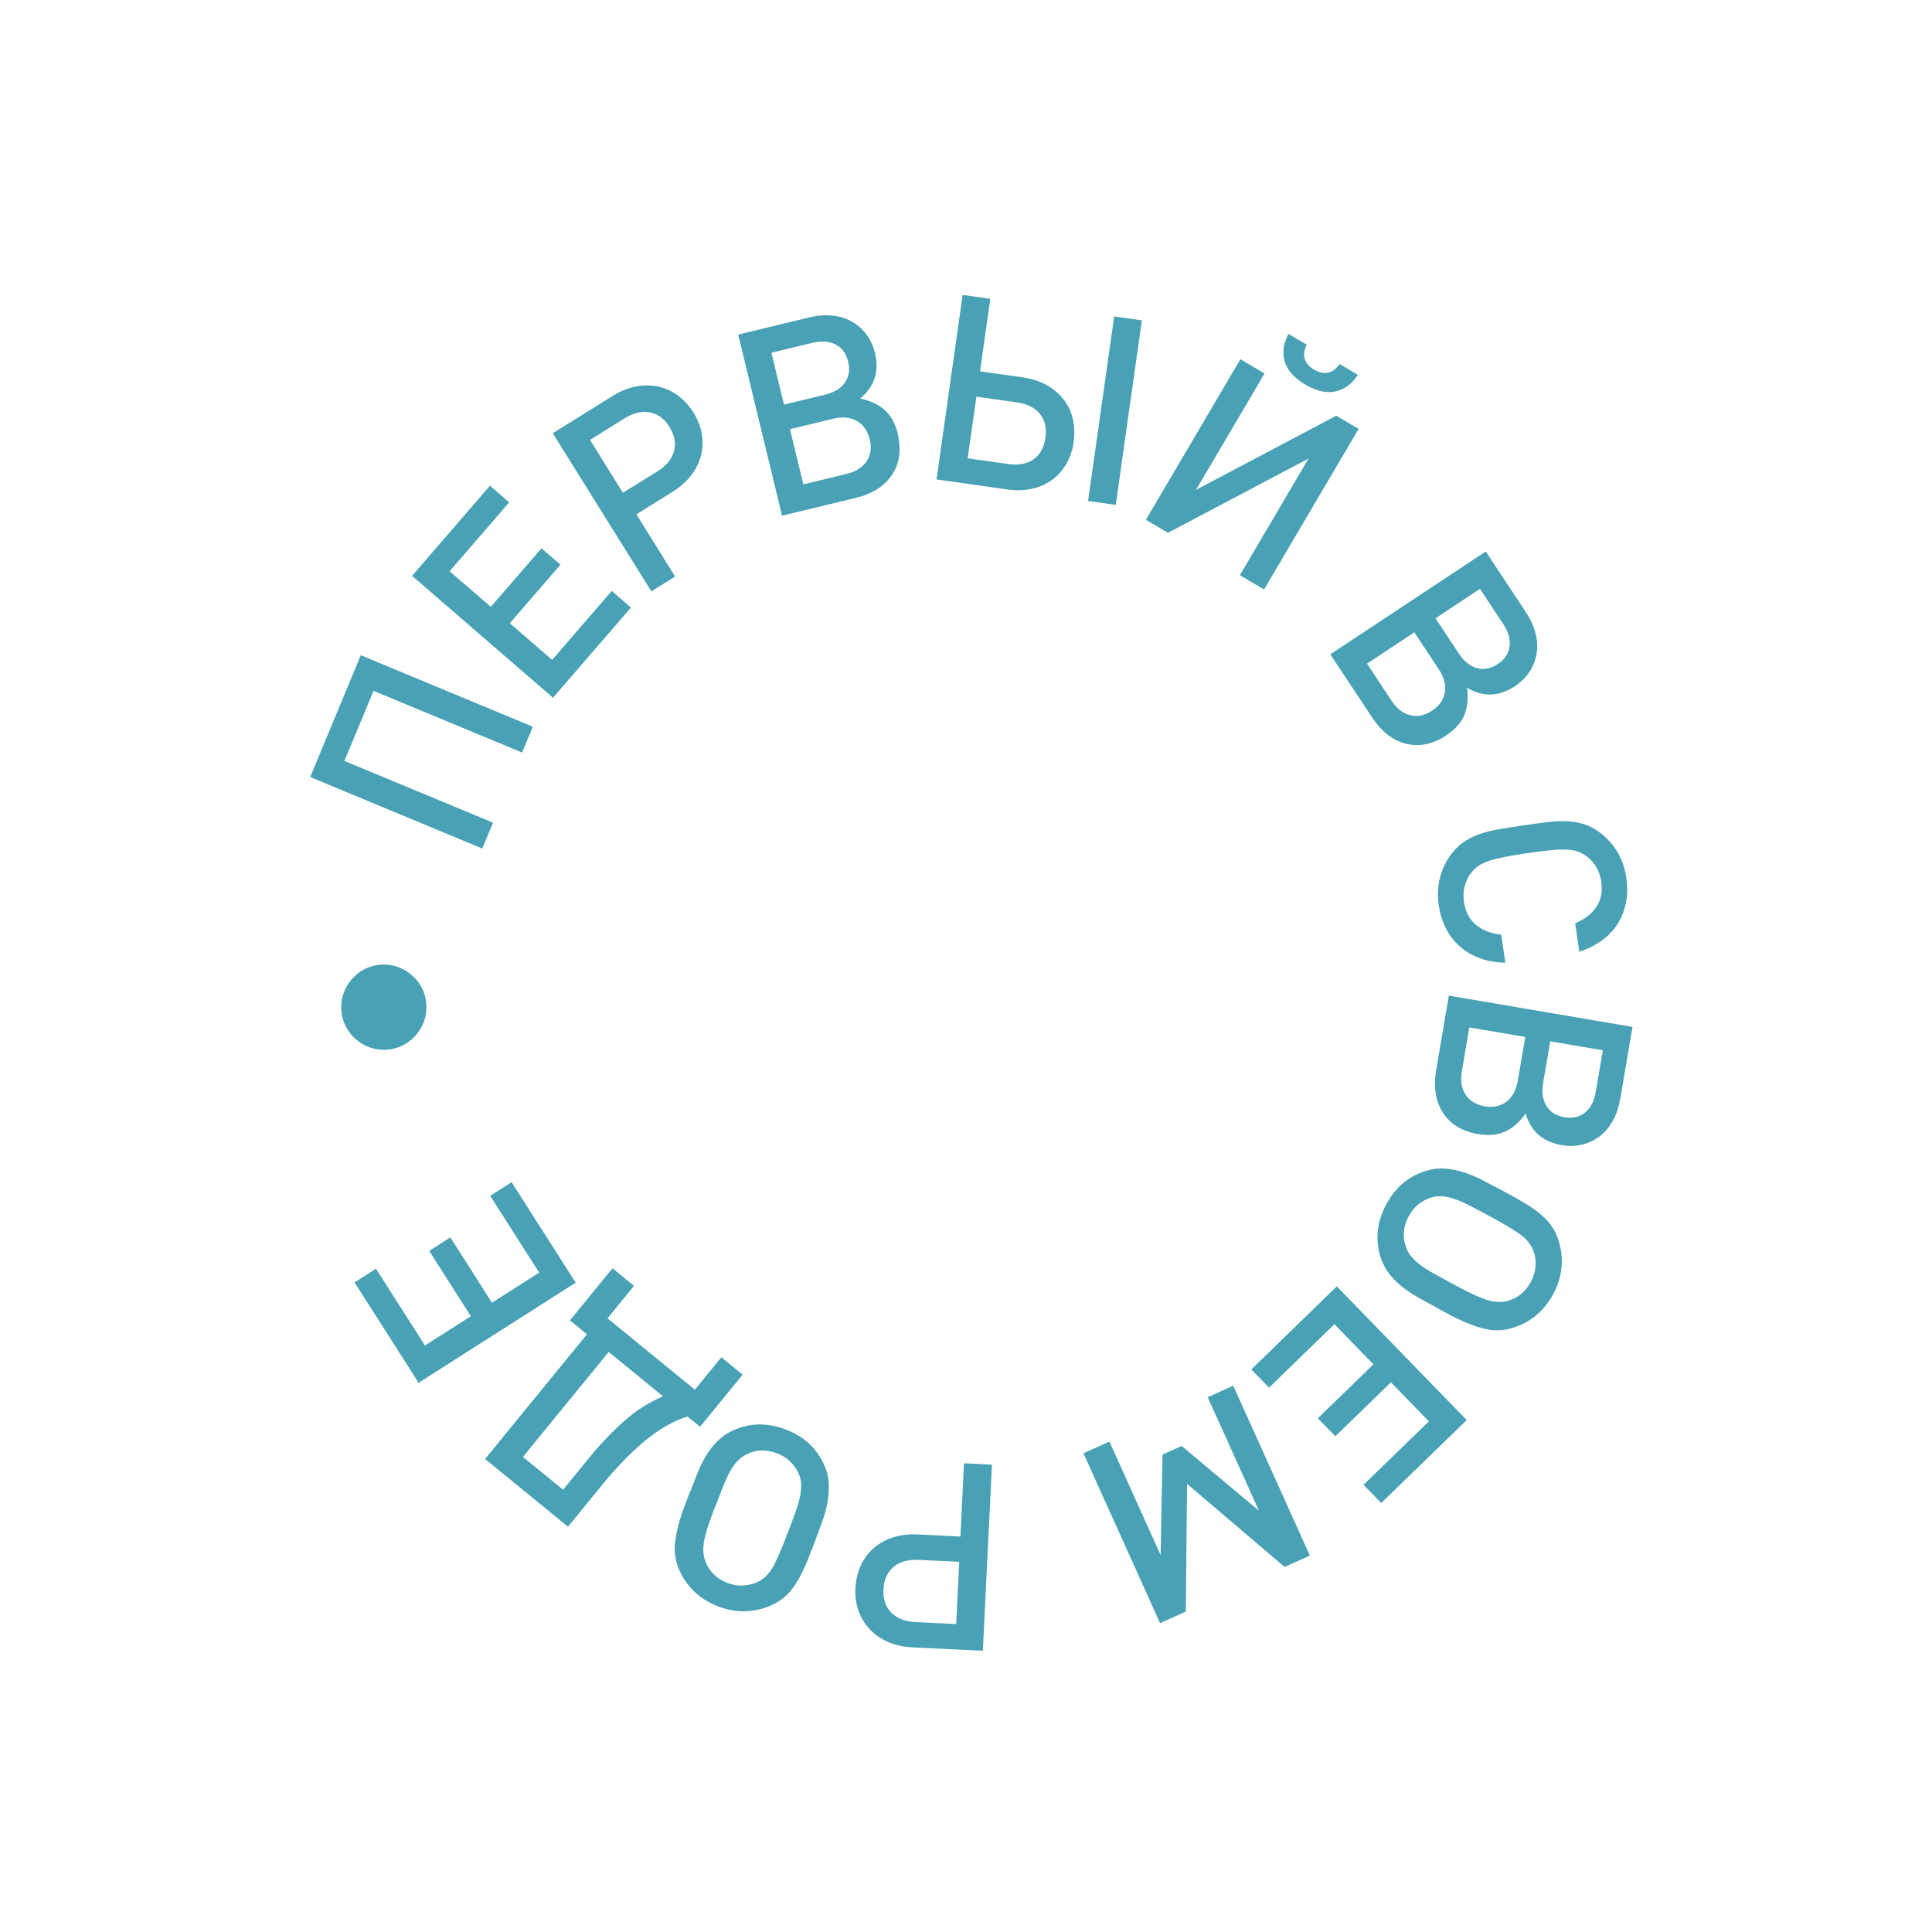 <?xml version="1.0" encoding="UTF-8"?> <svg xmlns="http://www.w3.org/2000/svg" width="251" height="251" viewBox="0 0 251 251" fill="none"> <path d="M67.839 97.772L48.532 89.753L44.745 98.86L64.052 106.879L62.652 110.237L40.3 100.95L46.873 85.127L69.225 94.414L67.825 97.772L67.839 97.772Z" fill="#48A1B5"></path> <path d="M71.843 90.648L53.536 74.812L63.655 63.106L66.15 65.265L58.413 74.217L63.766 78.84L70.349 71.232L72.816 73.362L66.233 80.97L71.737 85.726L79.474 76.775L81.969 78.935L71.85 90.641L71.843 90.648Z" fill="#48A1B5"></path> <path d="M90.074 53.56C90.648 54.487 91.016 55.428 91.178 56.396C91.339 57.364 91.297 58.304 91.065 59.215C90.826 60.119 90.397 60.98 89.773 61.778C89.149 62.575 88.343 63.295 87.365 63.902L82.678 66.819L87.71 74.904L84.624 76.826L71.815 56.286L79.603 51.434C80.581 50.826 81.58 50.418 82.571 50.222C83.576 50.026 84.531 50.026 85.451 50.209C86.364 50.399 87.228 50.771 88.013 51.338C88.799 51.906 89.485 52.646 90.067 53.566L90.074 53.56ZM86.987 55.482C86.313 54.402 85.467 53.769 84.427 53.574C83.387 53.38 82.302 53.636 81.157 54.343L76.651 57.147L80.929 64.022L85.435 61.219C86.58 60.512 87.284 59.639 87.563 58.617C87.842 57.594 87.648 56.547 86.987 55.496L86.987 55.482Z" fill="#48A1B5"></path> <path d="M116.624 56.373C117.12 58.423 116.877 60.19 115.895 61.674C114.912 63.159 113.325 64.168 111.118 64.701L101.6 66.997L95.908 43.468L105.041 41.256C106.119 40.992 107.128 40.903 108.072 40.995C109.01 41.08 109.857 41.331 110.613 41.748C111.361 42.158 112.006 42.72 112.539 43.412C113.064 44.111 113.451 44.94 113.677 45.889C114.253 48.274 113.613 50.231 111.744 51.775C113.043 52.043 114.107 52.543 114.922 53.26C115.737 53.977 116.307 55.017 116.639 56.36L116.624 56.373ZM112.976 57.043C112.706 55.943 112.155 55.158 111.303 54.681C110.457 54.21 109.427 54.115 108.235 54.403L102.629 55.757L104.37 62.926L109.976 61.572C111.168 61.285 112.038 60.737 112.585 59.93C113.132 59.122 113.26 58.158 112.991 57.029L112.976 57.043ZM110.19 46.983C109.932 45.926 109.394 45.184 108.561 44.756C107.728 44.329 106.719 44.256 105.526 44.544L100.221 45.824L101.85 52.565L107.156 51.284C108.348 50.997 109.217 50.477 109.762 49.712C110.3 48.954 110.448 48.04 110.19 46.983Z" fill="#48A1B5"></path> <path d="M139.497 57.4C139.351 58.477 139.017 59.441 138.519 60.286C138.02 61.131 137.4 61.829 136.644 62.367C135.887 62.905 135.024 63.297 134.046 63.508C133.069 63.719 132.006 63.75 130.859 63.587L121.674 62.287L125.063 38.313L128.66 38.823L127.323 48.248L132.891 49.029C134.038 49.193 135.052 49.521 135.939 50.007C136.827 50.493 137.553 51.115 138.142 51.852C138.73 52.588 139.137 53.424 139.364 54.36C139.59 55.295 139.638 56.302 139.491 57.379L139.497 57.4ZM135.823 56.881C135.997 55.642 135.767 54.614 135.118 53.797C134.469 52.98 133.476 52.469 132.125 52.277L126.853 51.535L125.718 59.544L130.99 60.287C132.341 60.479 133.439 60.266 134.282 59.674C135.125 59.069 135.634 58.147 135.816 56.887L135.823 56.881ZM141.36 65.084L144.75 41.11L148.347 41.62L144.957 65.594L141.36 65.084Z" fill="#48A1B5"></path> <path d="M161.088 74.718L170.006 59.57L151.742 69.216L148.869 67.531L161.149 46.671L164.285 48.522L155.383 63.642L173.604 54.008L176.504 55.724L164.224 76.583L161.088 74.732L161.088 74.718ZM176.414 48.701C175.949 49.405 175.448 49.924 174.897 50.271C174.346 50.619 173.779 50.831 173.196 50.908C172.613 50.985 172.006 50.934 171.391 50.755C170.775 50.577 170.176 50.314 169.587 49.973C169.006 49.626 168.476 49.231 168.026 48.776C167.568 48.327 167.234 47.819 167.014 47.273C166.793 46.727 166.71 46.122 166.749 45.473C166.787 44.823 167.004 44.131 167.386 43.381L169.761 44.779C169.415 45.495 169.335 46.129 169.52 46.666C169.705 47.204 170.105 47.665 170.729 48.028C171.352 48.391 171.948 48.533 172.504 48.427C173.06 48.32 173.576 47.95 174.032 47.295L176.407 48.693L176.414 48.701Z" fill="#48A1B5"></path> <path d="M187.941 95.516C186.185 96.682 184.437 97.048 182.705 96.636C180.98 96.218 179.488 95.065 178.236 93.171L172.831 85.008L193.024 71.648L198.208 79.485C198.817 80.406 199.249 81.328 199.484 82.243C199.719 83.157 199.771 84.037 199.64 84.881C199.509 85.725 199.196 86.52 198.723 87.259C198.243 87.991 197.596 88.632 196.783 89.168C194.737 90.52 192.676 90.578 190.585 89.353C190.776 90.662 190.669 91.826 190.263 92.844C189.857 93.861 189.081 94.745 187.934 95.509L187.941 95.516ZM186.065 92.318C187.009 91.689 187.562 90.903 187.718 89.939C187.875 88.975 187.608 87.982 186.931 86.959L183.751 82.148L177.597 86.22L180.778 91.03C181.455 92.053 182.266 92.678 183.212 92.919C184.159 93.16 185.114 92.955 186.073 92.311L186.065 92.318ZM194.578 86.276C195.485 85.68 196.002 84.914 196.121 83.985C196.241 83.055 195.966 82.082 195.29 81.059L192.276 76.503L186.494 80.326L189.507 84.883C190.183 85.906 190.973 86.551 191.869 86.797C192.766 87.043 193.671 86.872 194.578 86.276Z" fill="#48A1B5"></path> <path d="M195.558 125.075C194.335 125.051 193.231 124.846 192.24 124.484C191.242 124.114 190.384 123.6 189.637 122.943C188.898 122.278 188.304 121.506 187.843 120.597C187.382 119.688 187.079 118.7 186.921 117.619C186.735 116.359 186.78 115.172 187.069 114.058C187.352 112.936 187.843 111.908 188.551 110.965C189.05 110.297 189.593 109.766 190.203 109.364C190.805 108.955 191.483 108.626 192.222 108.364C192.96 108.101 193.796 107.899 194.722 107.736C195.648 107.572 196.687 107.413 197.825 107.244C198.964 107.074 200.009 106.936 200.948 106.816C201.879 106.702 202.737 106.656 203.521 106.693C204.305 106.729 205.043 106.849 205.743 107.059C206.436 107.276 207.116 107.627 207.791 108.12C208.741 108.82 209.509 109.663 210.109 110.648C210.702 111.639 211.098 112.758 211.278 114.01C211.605 116.23 211.256 118.191 210.229 119.908C209.196 121.617 207.514 122.863 205.185 123.646L204.637 119.953C205.808 119.48 206.712 118.792 207.354 117.882C207.997 116.972 208.223 115.849 208.026 114.504C207.918 113.785 207.694 113.147 207.341 112.575C206.994 112.01 206.559 111.541 206.049 111.182C205.69 110.942 205.315 110.744 204.917 110.609C204.518 110.473 204.04 110.399 203.475 110.378C202.91 110.357 202.222 110.38 201.412 110.463C200.596 110.539 199.586 110.671 198.37 110.844C197.16 111.026 196.156 111.193 195.357 111.361C194.558 111.53 193.887 111.702 193.356 111.881C192.819 112.066 192.386 112.276 192.044 112.525C191.702 112.774 191.395 113.06 191.127 113.403C190.74 113.898 190.464 114.468 190.292 115.106C190.119 115.743 190.087 116.428 190.194 117.147C190.391 118.492 190.933 119.517 191.82 120.208C192.707 120.9 193.767 121.307 195.03 121.418L195.571 125.09L195.558 125.075Z" fill="#48A1B5"></path> <path d="M192.062 147.347C189.988 146.993 188.451 146.072 187.481 144.585C186.504 143.091 186.205 141.24 186.586 139.004L188.229 129.35L212.093 133.415L210.514 142.682C210.325 143.772 210.005 144.736 209.557 145.561C209.109 146.387 208.545 147.073 207.868 147.593C207.197 148.119 206.426 148.494 205.576 148.695C204.719 148.904 203.819 148.934 202.856 148.763C200.445 148.354 198.89 146.987 198.205 144.662C197.443 145.751 196.572 146.532 195.578 146.99C194.591 147.456 193.412 147.567 192.055 147.34L192.062 147.347ZM192.891 143.727C194.009 143.917 194.951 143.712 195.723 143.118C196.495 142.524 196.975 141.615 197.19 140.406L198.161 134.718L190.89 133.483L189.92 139.172C189.719 140.381 189.872 141.399 190.408 142.211C190.936 143.031 191.773 143.536 192.905 143.727L192.891 143.727ZM203.24 145.148C204.308 145.329 205.208 145.122 205.93 144.534C206.653 143.945 207.119 143.036 207.32 141.826L208.236 136.447L201.401 135.286L200.485 140.664C200.284 141.874 200.416 142.884 200.903 143.673C201.39 144.477 202.164 144.959 203.24 145.148Z" fill="#48A1B5"></path> <path d="M186.529 169.818C185.655 169.347 184.829 168.898 184.074 168.467C183.319 168.035 182.636 167.564 182.012 167.052C181.387 166.54 180.863 165.99 180.411 165.386C179.96 164.782 179.61 164.096 179.356 163.322C178.636 161.031 178.877 158.748 180.102 156.465C181.311 154.211 183.072 152.742 185.382 152.085C186.183 151.846 186.958 151.755 187.727 151.819C188.496 151.883 189.255 152.025 190.017 152.259C190.78 152.493 191.547 152.79 192.304 153.18C193.068 153.562 193.838 153.966 194.643 154.392L196.051 155.146C196.925 155.617 197.721 156.079 198.427 156.515C199.132 156.952 199.752 157.414 200.3 157.888C200.848 158.361 201.303 158.866 201.658 159.41C202.027 159.955 202.315 160.574 202.522 161.282C202.862 162.413 202.974 163.564 202.86 164.72C202.739 165.883 202.385 167.002 201.799 168.105C201.198 169.222 200.449 170.149 199.558 170.894C198.66 171.631 197.641 172.181 196.511 172.52C195.222 172.911 193.913 172.925 192.596 172.565C191.272 172.197 189.85 171.62 188.331 170.806L186.535 169.84L186.529 169.818ZM188.785 166.825C189.582 167.258 190.318 167.639 190.992 167.969C191.666 168.298 192.279 168.562 192.837 168.767C193.396 168.972 193.922 169.083 194.416 169.13C194.909 169.177 195.392 169.139 195.871 169.008C197.194 168.64 198.201 167.814 198.886 166.538C199.206 165.942 199.406 165.305 199.481 164.636C199.556 163.966 199.488 163.306 199.265 162.653C198.947 161.707 198.304 160.912 197.345 160.261C196.386 159.609 195.216 158.907 193.836 158.169L192.012 157.188C191.471 156.899 190.936 156.631 190.408 156.371C189.88 156.11 189.357 155.9 188.861 155.732C188.365 155.565 187.873 155.462 187.387 155.422C186.9 155.383 186.452 155.43 186.023 155.555C184.67 155.964 183.663 156.79 183.008 158.025C182.315 159.322 182.182 160.619 182.629 161.91C182.773 162.403 183.018 162.844 183.343 163.238C183.668 163.633 184.086 164.009 184.581 164.382C185.077 164.754 185.671 165.13 186.385 165.518C187.1 165.905 187.89 166.345 188.785 166.825Z" fill="#48A1B5"></path> <path d="M173.68 167.129L190.55 184.489L179.447 195.267L177.144 192.902L185.633 184.658L180.707 179.584L173.488 186.595L171.213 184.259L178.431 177.249L173.362 172.035L164.873 180.279L162.57 177.914L173.666 167.128L173.68 167.129Z" fill="#48A1B5"></path> <path d="M144.126 187.277L150.783 202.026L151.032 188.973L153.515 187.856L163.559 196.271L156.901 181.522L160.219 180.026L170.176 202.095L166.887 203.578L154.215 192.772L154.06 209.366L150.713 210.875L140.757 188.807L144.132 187.285L144.126 187.277Z" fill="#48A1B5"></path> <path d="M111.146 206.307C111.201 205.22 111.436 204.238 111.851 203.348C112.267 202.457 112.832 201.714 113.542 201.097C114.258 200.487 115.096 200.023 116.07 199.72C117.044 199.417 118.103 199.294 119.261 199.351L124.777 199.622L125.24 190.108L128.87 190.286L127.688 214.463L118.52 214.02C117.362 213.963 116.316 213.733 115.39 213.323C114.457 212.92 113.664 212.374 113.017 211.691C112.371 211.009 111.884 210.22 111.55 209.301C111.223 208.39 111.084 207.388 111.132 206.307L111.146 206.307ZM114.776 206.486C114.714 207.757 115.059 208.761 115.795 209.51C116.531 210.259 117.577 210.666 118.926 210.738L124.224 210.993L124.619 202.906L119.321 202.651C117.979 202.587 116.899 202.893 116.088 203.577C115.277 204.261 114.837 205.228 114.783 206.479L114.776 206.486Z" fill="#48A1B5"></path> <path d="M89.664 193.812C90.017 192.885 90.361 192.006 90.689 191.197C91.016 190.389 91.397 189.653 91.819 188.975C92.241 188.298 92.723 187.7 93.259 187.175C93.796 186.651 94.442 186.215 95.169 185.867C97.351 184.852 99.646 184.797 102.06 185.708C104.453 186.611 106.136 188.175 107.094 190.369C107.44 191.125 107.631 191.889 107.666 192.662C107.708 193.427 107.664 194.204 107.536 194.992C107.407 195.779 107.201 196.571 106.923 197.375C106.645 198.178 106.345 199.002 106.024 199.846L105.458 201.339C105.105 202.267 104.762 203.117 104.408 203.868C104.061 204.626 103.689 205.299 103.292 205.9C102.894 206.5 102.45 207.021 101.96 207.449C101.47 207.876 100.89 208.251 100.213 208.551C99.134 209.034 98.013 209.296 96.844 209.33C95.675 209.364 94.516 209.158 93.343 208.718C92.158 208.263 91.133 207.645 90.286 206.849C89.438 206.053 88.766 205.122 88.276 204.035C87.72 202.804 87.535 201.516 87.728 200.151C87.921 198.785 88.308 197.307 88.928 195.695L89.65 193.784L89.664 193.812ZM92.927 195.668C92.605 196.512 92.321 197.294 92.082 198.007C91.836 198.713 91.656 199.357 91.528 199.939C91.4 200.522 91.352 201.058 91.376 201.554C91.4 202.05 91.495 202.521 91.69 202.981C92.23 204.254 93.173 205.138 94.527 205.656C95.162 205.899 95.815 206.016 96.488 205.991C97.162 205.967 97.804 205.821 98.43 205.526C99.324 205.093 100.031 204.355 100.558 203.321C101.085 202.286 101.627 201.033 102.178 199.567L102.915 197.628C103.135 197.056 103.333 196.49 103.524 195.931C103.715 195.372 103.855 194.833 103.96 194.313C104.064 193.793 104.097 193.299 104.08 192.81C104.063 192.321 103.952 191.878 103.769 191.475C103.187 190.187 102.244 189.302 100.932 188.8C99.551 188.282 98.254 188.325 97.036 188.923C96.568 189.139 96.161 189.435 95.807 189.804C95.454 190.173 95.132 190.635 94.836 191.183C94.532 191.723 94.24 192.364 93.942 193.117C93.645 193.87 93.323 194.714 92.955 195.669L92.927 195.668Z" fill="#48A1B5"></path> <path d="M63.027 189.538L76.258 173.348L74.047 171.539L79.572 164.776L82.367 167.053L78.926 171.269L90.275 180.547L93.716 176.331L96.483 178.593L90.95 185.362L89.316 184.027C87.461 184.616 85.617 185.672 83.799 187.182C81.98 188.692 80.148 190.569 78.309 192.821L73.792 198.348L63.027 189.552L63.027 189.538ZM76.57 189.359C78.046 187.553 79.571 185.962 81.129 184.584C82.688 183.206 84.362 182.158 86.138 181.41L79.08 175.641L67.941 189.276L73.152 193.54L76.57 189.359Z" fill="#48A1B5"></path> <path d="M74.804 166.635L54.383 179.647L46.062 166.605L48.846 164.828L55.208 174.803L61.174 171L55.761 162.518L58.508 160.76L63.915 169.249L70.048 165.332L63.685 155.357L66.462 153.586L74.783 166.628L74.804 166.635Z" fill="#48A1B5"></path> <path d="M49.556 125.32C50.322 125.278 51.053 125.391 51.737 125.643C52.421 125.895 53.023 126.264 53.55 126.73C54.078 127.195 54.509 127.763 54.839 128.412C55.168 129.062 55.354 129.776 55.396 130.542C55.438 131.308 55.333 132.033 55.074 132.723C54.821 133.407 54.452 134.009 53.987 134.537C53.521 135.064 52.96 135.489 52.304 135.825C51.654 136.155 50.94 136.34 50.174 136.382C49.408 136.424 48.684 136.319 47.993 136.06C47.309 135.808 46.707 135.438 46.179 134.973C45.652 134.507 45.227 133.947 44.891 133.29C44.562 132.641 44.376 131.926 44.334 131.16C44.292 130.395 44.404 129.663 44.656 128.979C44.908 128.295 45.278 127.693 45.743 127.166C46.209 126.638 46.777 126.207 47.426 125.877C48.075 125.548 48.79 125.362 49.556 125.32Z" fill="#48A1B5"></path> </svg> 